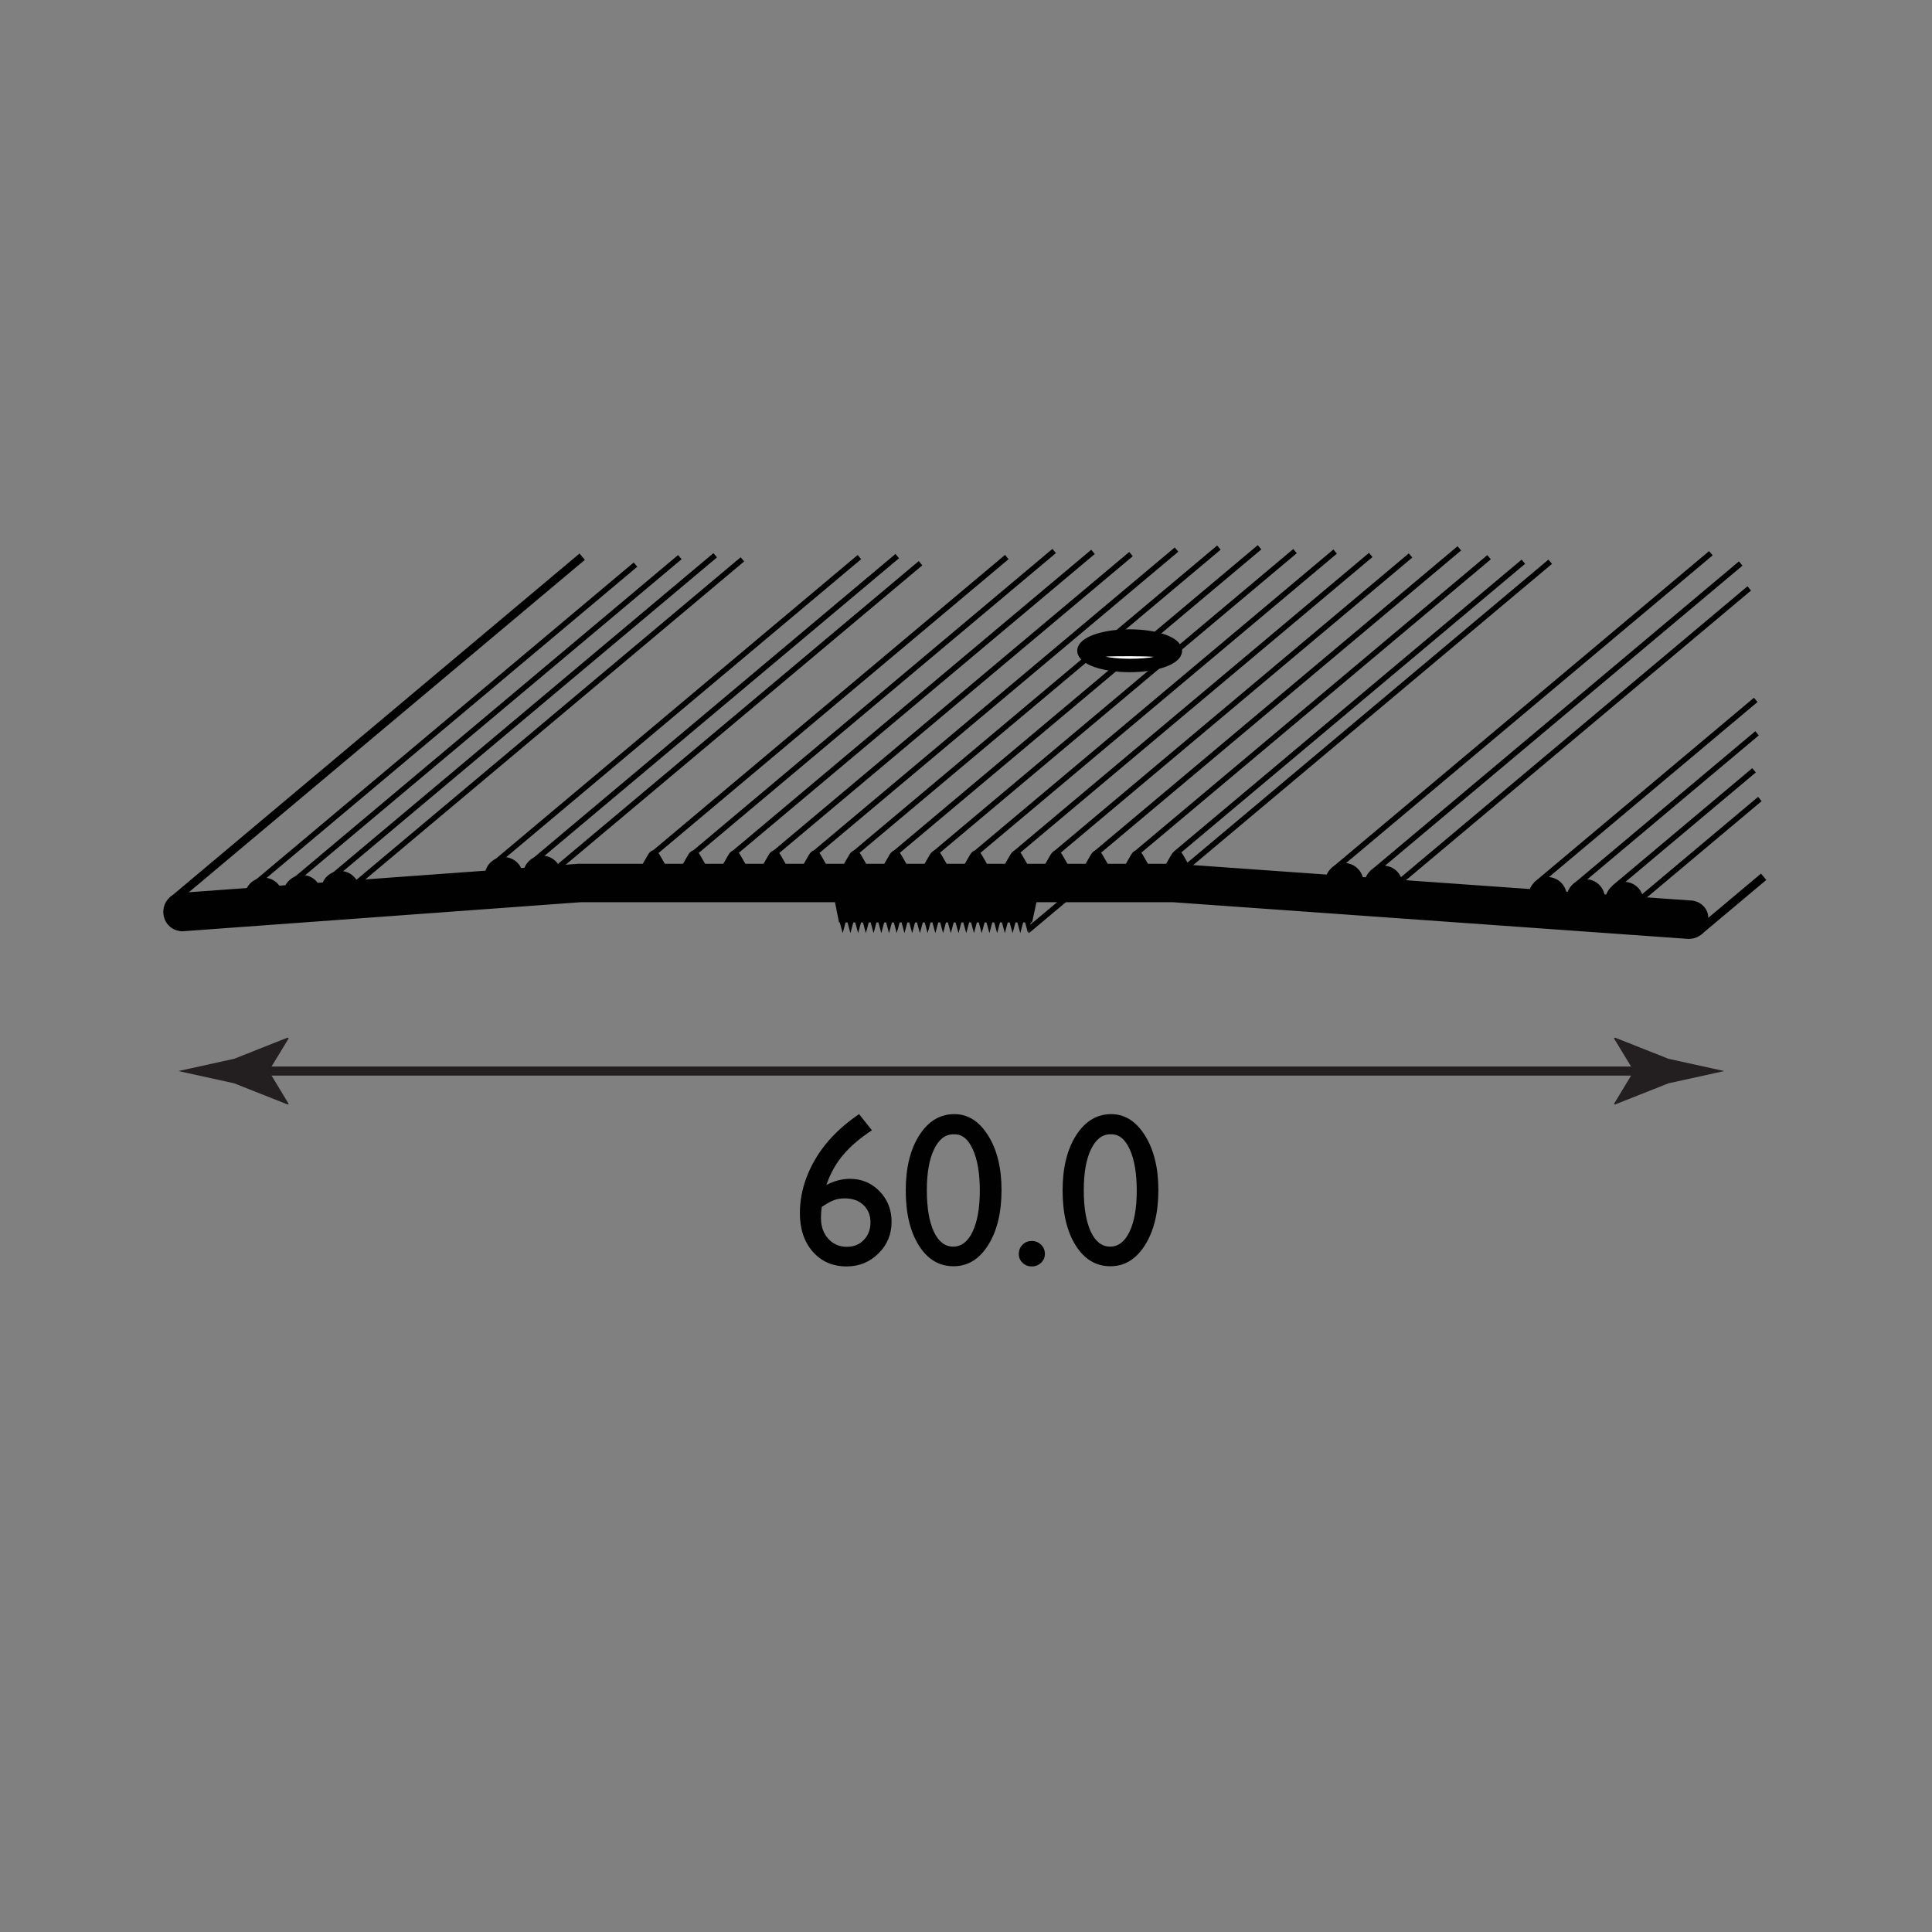 <?xml version="1.0" encoding="utf-8"?>
<!-- Generator: Adobe Illustrator 15.0.2, SVG Export Plug-In . SVG Version: 6.00 Build 0)  -->
<!DOCTYPE svg PUBLIC "-//W3C//DTD SVG 1.1//EN" "http://www.w3.org/Graphics/SVG/1.1/DTD/svg11.dtd">
<svg version="1.1" xmlns="http://www.w3.org/2000/svg" xmlns:xlink="http://www.w3.org/1999/xlink" x="0px" y="0px" width="212.6px"
	 height="212.6px" viewBox="0 0 212.6 212.6" enable-background="new 0 0 212.6 212.6" xml:space="preserve">
<rect x="0" y="0" width="212.6" height="212.6" fill="#808080" stroke="none"/>
<g id="Layer_1">
	<g>
		<rect x="84.72" y="117.15" fill="none" width="45.67" height="22.46"/>
		<path fill="#010101" d="M94.3,122.76l0.23-0.16l1.42,1.78c-1.25,0.81-2.29,1.69-3.11,2.64s-1.46,2.08-1.9,3.37
			c0.87-0.45,1.73-0.67,2.59-0.67c1.29,0,2.38,0.46,3.26,1.37s1.32,2.04,1.32,3.36c0,1.37-0.48,2.53-1.44,3.48s-2.13,1.43-3.5,1.43
			c-1.54,0-2.78-0.54-3.73-1.62s-1.42-2.5-1.42-4.25c0-1.31,0.24-2.62,0.73-3.92s1.19-2.52,2.11-3.66S92.92,123.73,94.3,122.76z
			 M90.43,132.81c-0.06,0.37-0.09,0.78-0.09,1.23c0,0.92,0.27,1.68,0.8,2.27s1.22,0.89,2.06,0.89c0.75,0,1.37-0.25,1.86-0.76
			s0.73-1.15,0.73-1.92c0-0.79-0.26-1.43-0.78-1.92s-1.21-0.73-2.06-0.73c-0.44,0-0.83,0.07-1.19,0.2S90.96,132.46,90.43,132.81z"/>
		<path fill="#010101" d="M105.02,122.6c1.5,0,2.74,0.79,3.72,2.36s1.47,3.57,1.47,5.99c0,2.48-0.49,4.5-1.47,6.06
			s-2.25,2.33-3.81,2.33c-1.59,0-2.86-0.76-3.82-2.29s-1.44-3.54-1.44-6.06c0-2.48,0.5-4.51,1.49-6.06S103.43,122.6,105.02,122.6z
			 M105.04,124.82h-0.12c-0.9,0-1.61,0.55-2.14,1.66s-0.79,2.6-0.79,4.49c0,1.94,0.26,3.46,0.77,4.56s1.23,1.65,2.13,1.65
			s1.62-0.55,2.14-1.65s0.79-2.6,0.79-4.49c0-1.9-0.25-3.41-0.76-4.54S105.9,124.82,105.04,124.82z"/>
		<path fill="#010101" d="M113.54,136.56c0.4,0,0.74,0.14,1.02,0.41s0.42,0.61,0.42,1.01c0,0.39-0.14,0.72-0.42,0.98
			s-0.62,0.4-1.03,0.4c-0.4,0-0.73-0.13-1.01-0.4s-0.41-0.59-0.41-0.98c0-0.4,0.14-0.73,0.41-1.01S113.14,136.56,113.54,136.56z"/>
		<path fill="#010101" d="M122.28,122.6c1.5,0,2.74,0.79,3.72,2.36s1.47,3.57,1.47,5.99c0,2.48-0.49,4.5-1.47,6.06
			s-2.25,2.33-3.81,2.33c-1.59,0-2.86-0.76-3.82-2.29s-1.44-3.54-1.44-6.06c0-2.48,0.5-4.51,1.49-6.06S120.7,122.6,122.28,122.6z
			 M122.31,124.82h-0.12c-0.9,0-1.61,0.55-2.14,1.66s-0.79,2.6-0.79,4.49c0,1.94,0.26,3.46,0.77,4.56s1.23,1.65,2.13,1.65
			s1.62-0.55,2.14-1.65s0.79-2.6,0.79-4.49c0-1.9-0.25-3.41-0.76-4.54S123.16,124.82,122.31,124.82z"/>
	</g>
	<g>
		<g>
			<line fill="none" stroke="#231F20" x1="27.79" y1="117.86" x2="181.58" y2="117.86"/>
			<g>
				<path fill="#231F20" d="M29.58,117.86l2.19-3.6l-0.12-0.08l-5.88,2.33c-2.05,0.45-4.09,0.9-6.14,1.35
					c2.05,0.45,4.09,0.9,6.14,1.35l5.88,2.33l0.12-0.06L29.58,117.86z"/>
			</g>
			<g>
				<path fill="#231F20" d="M179.79,117.86l-2.19-3.6l0.12-0.08l5.88,2.33c2.05,0.45,4.09,0.9,6.14,1.35
					c-2.05,0.45-4.09,0.9-6.14,1.35l-5.88,2.33l-0.12-0.06L179.79,117.86z"/>
			</g>
		</g>
	</g>
	
		<rect x="65.83" y="77.38" transform="matrix(0.766 -0.643 0.643 0.766 -28.576 76.846)" fill="#010101" width="50.9" height="0.61"/>
	
		<rect x="70.11" y="77.06" transform="matrix(0.766 -0.643 0.643 0.766 -27.246 79.865)" fill="#010101" width="51.96" height="0.6"/>
	
		<rect x="74.61" y="77.07" transform="matrix(0.766 -0.643 0.643 0.766 -26.232 82.679)" fill="#010101" width="51.7" height="0.61"/>
	
		<rect x="79.05" y="77.22" transform="matrix(0.766 -0.643 0.643 0.766 -25.324 85.475)" fill="#010101" width="51.41" height="0.61"/>
	
		<rect x="83.37" y="76.98" transform="matrix(0.766 -0.643 0.643 0.766 -24.067 88.441)" fill="#010101" width="52.19" height="0.61"/>
	
		<rect x="87.75" y="76.87" transform="matrix(0.766 -0.643 0.643 0.766 -22.936 91.338)" fill="#010101" width="52.52" height="0.6"/>
	
		<rect x="92.19" y="76.84" transform="matrix(0.766 -0.643 0.643 0.766 -21.873 94.197)" fill="#010101" width="52.55" height="0.61"/>
	
		<rect x="96.66" y="77.06" transform="matrix(0.766 -0.643 0.643 0.766 -21.04 96.917)" fill="#010101" width="51.91" height="0.6"/>
	
		<rect x="101.07" y="77.11" transform="matrix(0.766 -0.643 0.643 0.766 -20.038 99.766)" fill="#010101" width="51.91" height="0.6"/>
	
		<rect x="105.59" y="77.27" transform="matrix(0.766 -0.643 0.643 0.766 -19.165 102.484)" fill="#010101" width="51.23" height="0.6"/>
	
		<rect x="110.08" y="77.29" transform="matrix(0.766 -0.643 0.643 0.766 -18.145 105.338)" fill="#010101" width="51.11" height="0.6"/>
	
		<rect x="114.35" y="76.9" transform="matrix(0.766 -0.643 0.643 0.766 -16.749 108.391)" fill="#010101" width="52.35" height="0.61"/>
	
		<rect x="118.85" y="77.43" transform="matrix(0.766 -0.643 0.643 0.766 -16.196 110.963)" fill="#010101" width="50.96" height="0.6"/>
	
		<rect x="123.53" y="77.6" transform="matrix(0.766 -0.643 0.643 0.766 -15.334 113.681)" fill="#010101" width="49.94" height="0.6"/>
	
		<rect x="124.29" y="78.4" transform="matrix(0.766 -0.643 0.643 0.766 -15.38 115.151)" fill="#010101" width="52.42" height="0.61"/>
	<path fill="#010101" d="M186.46,99.15c-0.01,0-0.02-0.01-0.03-0.01c-0.01,0-0.03,0-0.04-0.01c-0.06-0.01-0.12-0.03-0.19-0.03
		l-5.4-0.38c-0.2-0.96-1.05-1.68-2.07-1.68c-0.91,0-1.69,0.58-1.98,1.39l-0.19-0.01c-0.21-0.95-1.05-1.67-2.07-1.67
		c-0.91,0-1.68,0.58-1.98,1.38l-0.16-0.01c-0.23-0.92-1.06-1.61-2.05-1.61c-0.89,0-1.65,0.55-1.96,1.32l-14.07-1
		c-0.24-0.9-1.06-1.57-2.04-1.57c-0.87,0-1.62,0.53-1.94,1.28l-0.33-0.02c-0.25-0.89-1.06-1.55-2.03-1.55
		c-0.87,0-1.61,0.52-1.94,1.27l-15.18-1.08l-0.65-1.13c-0.34-0.59-0.91-0.59-1.25,0l-0.59,1.02h-2l-0.59-1.02
		c-0.34-0.59-0.91-0.59-1.25,0l-0.59,1.02h-2l-0.59-1.02c-0.34-0.59-0.91-0.59-1.25,0l-0.59,1.02h-2l-0.59-1.02
		c-0.34-0.59-0.91-0.59-1.25,0l-0.59,1.02h-2l-0.59-1.02c-0.34-0.59-0.91-0.59-1.25,0l-0.59,1.02h-2l-0.59-1.02
		c-0.34-0.59-0.91-0.59-1.25,0l-0.59,1.02h-2l-0.59-1.02c-0.34-0.59-0.91-0.59-1.25,0l-0.59,1.02h-2l-0.59-1.02
		c-0.34-0.59-0.91-0.59-1.25,0l-0.59,1.02h-2l-0.59-1.02c-0.34-0.59-0.91-0.59-1.25,0l-0.59,1.02h-2l-0.59-1.02
		c-0.34-0.59-0.91-0.59-1.25,0l-0.59,1.02h-2l-0.59-1.02c-0.34-0.59-0.91-0.59-1.25,0l-0.59,1.02h-2l-0.59-1.02
		c-0.34-0.59-0.91-0.59-1.25,0l-0.59,1.02h-2l-0.59-1.02c-0.34-0.59-0.91-0.59-1.25,0l-0.59,1.02h-2l-0.59-1.02
		c-0.34-0.6-0.91-0.6-1.25,0l-0.59,1.02h-6.91c-0.01,0-0.03,0-0.04,0c-0.04,0-0.08-0.01-0.13,0l-2.16,0.16
		c-0.37-0.63-1.04-1.05-1.82-1.05c-0.89,0-1.65,0.55-1.96,1.33l-0.36,0.03c-0.34-0.71-1.06-1.21-1.91-1.21
		c-0.95,0-1.75,0.63-2.01,1.5l-14.19,1.03c-0.38-0.6-1.04-1-1.79-1c-0.87,0-1.61,0.52-1.94,1.27l-0.55,0.04
		c-0.38-0.52-0.99-0.86-1.69-0.86c-0.8,0-1.5,0.46-1.86,1.12l-0.67,0.05c-0.38-0.53-1.01-0.88-1.71-0.88
		c-0.82,0-1.52,0.47-1.87,1.14L20,98.24c0,0-0.01,0-0.01,0c-0.02,0-0.03,0-0.04,0l-0.17,0.01c-0.03,0-0.05,0.01-0.07,0.01
		c-0.98,0.15-1.74,1.02-1.74,2.09s0.76,1.94,1.74,2.09c0.11,0.03,0.23,0.05,0.36,0.04l43.84-3.2c0,0,0.01,0,0.01,0h27.96l0.18,0.87
		h-0.02l0.06,0.23l0.23,1.13h0.08l0.32,1.17l0.32-1.17h0.21l0.32,1.17l0.32-1.17h0.21l0.32,1.17l0.32-1.17h0.21l0.32,1.17l0.32-1.17
		h0.21l0.32,1.17l0.32-1.17h0.21l0.32,1.17l0.32-1.17h0.21l0.32,1.17l0.32-1.17h0.21l0.32,1.17l0.32-1.17h0.21l0.32,1.17l0.32-1.17
		h0.21l0.32,1.17l0.32-1.17h0.21l0.32,1.17l0.32-1.17h0.21l0.32,1.17l0.32-1.17h0.21l0.32,1.17l0.32-1.17h0.21l0.32,1.17l0.32-1.17
		h0.21l0.32,1.17l0.32-1.17h0.21l0.32,1.17l0.32-1.17h0.21l0.32,1.17l0.32-1.17h0.21l0.32,1.17l0.32-1.17h0.21l0.32,1.17l0.32-1.17
		h0.21l0.32,1.17l0.32-1.17h0.21l0.32,1.17l0.32-1.17h0.21l0.32,1.17l0.32-1.17h0.21l0.32,1.17l0.32-1.17h0.21l0.32,1.17l0.32-1.17
		h0.21l0.32,1.17l0.32-1.17h0.13l0.48-2.23h15l56.76,4.04c0.01,0,0.03,0,0.04,0c0.01,0,0.03,0,0.04,0c0.03,0,0.05-0.01,0.08-0.01
		c0.04,0,0.08,0,0.12-0.01c1.06-0.1,1.88-1,1.88-2.1C188.07,100.2,187.38,99.36,186.46,99.15z"/>
	
		<rect x="12.02" y="79.76" transform="matrix(0.766 -0.643 0.643 0.766 -41.854 45.428)" fill="#010101" width="58.92" height="0.91"/>
	
		<rect x="185.78" y="99.09" transform="matrix(0.766 -0.643 0.643 0.766 -19.427 145.717)" fill="#010101" width="9.38" height="0.91"/>
	
		<rect x="21.55" y="79.45" transform="matrix(0.766 -0.643 0.643 0.766 -39.814 50.113)" fill="#010101" width="54.77" height="0.61"/>
	
		<rect x="25.67" y="78.91" transform="matrix(0.766 -0.643 0.643 0.766 -38.404 52.913)" fill="#010101" width="55.64" height="0.6"/>
	
		<rect x="29.98" y="78.55" transform="matrix(0.766 -0.643 0.643 0.766 -37.219 55.445)" fill="#010101" width="55.16" height="0.61"/>
	
		<rect x="32.49" y="79.18" transform="matrix(0.766 -0.643 0.643 0.766 -36.971 57.382)" fill="#010101" width="55.71" height="0.6"/>
	
		<rect x="48.16" y="77.92" transform="matrix(0.766 -0.643 0.643 0.766 -32.868 66.143)" fill="#010101" width="52.55" height="0.6"/>
	
		<rect x="52.27" y="77.82" transform="matrix(0.766 -0.643 0.643 0.766 -31.831 68.781)" fill="#010101" width="52.6" height="0.61"/>
	
		<rect x="54.87" y="78.59" transform="matrix(0.766 -0.643 0.643 0.766 -31.725 70.621)" fill="#010101" width="52.56" height="0.61"/>
	
		<rect x="140.35" y="78.05" transform="matrix(0.766 -0.643 0.643 0.766 -11.18 125.984)" fill="#010101" width="54.25" height="0.61"/>
	
		<rect x="144.8" y="78.76" transform="matrix(0.766 -0.643 0.643 0.766 -10.751 128.587)" fill="#010101" width="52.93" height="0.61"/>
	
		<rect x="148.11" y="80.64" transform="matrix(0.766 -0.643 0.643 0.766 -11.502 130.292)" fill="#010101" width="50.25" height="0.61"/>
	
		<rect x="165.29" y="86.91" transform="matrix(0.766 -0.643 0.643 0.766 -13.693 136.809)" fill="#010101" width="31.6" height="0.61"/>
	
		<rect x="170.23" y="88.84" transform="matrix(0.766 -0.643 0.643 0.766 -14.411 138.696)" fill="#010101" width="26.17" height="0.6"/>
	
		<rect x="175.2" y="90.99" transform="matrix(0.766 -0.643 0.643 0.766 -15.332 140.451)" fill="#010101" width="20.16" height="0.61"/>
	
		<rect x="178.38" y="93.21" transform="matrix(0.766 -0.643 0.643 0.766 -16.349 142.1)" fill="#010101" width="17.28" height="0.61"/>
	<polygon fill="#010101" points="119.38,97.52 113.22,102.69 113.22,101.88 118.99,97.05 	"/>
	<ellipse fill="#010101" stroke="#010101" cx="124.31" cy="71.61" rx="5.27" ry="1.86"/>
	<path fill="#FFFFFF" stroke="#010101" d="M128.28,72.2c0,0.42-1.6,0.79-3.93,0.79c-2.33,0-4.06-0.42-4.06-0.84
		c0-0.42,1.74-0.44,4.07-0.44C126.7,71.72,128.28,71.78,128.28,72.2z"/>
</g>
<g id="Layer_2">
</g>
</svg>
